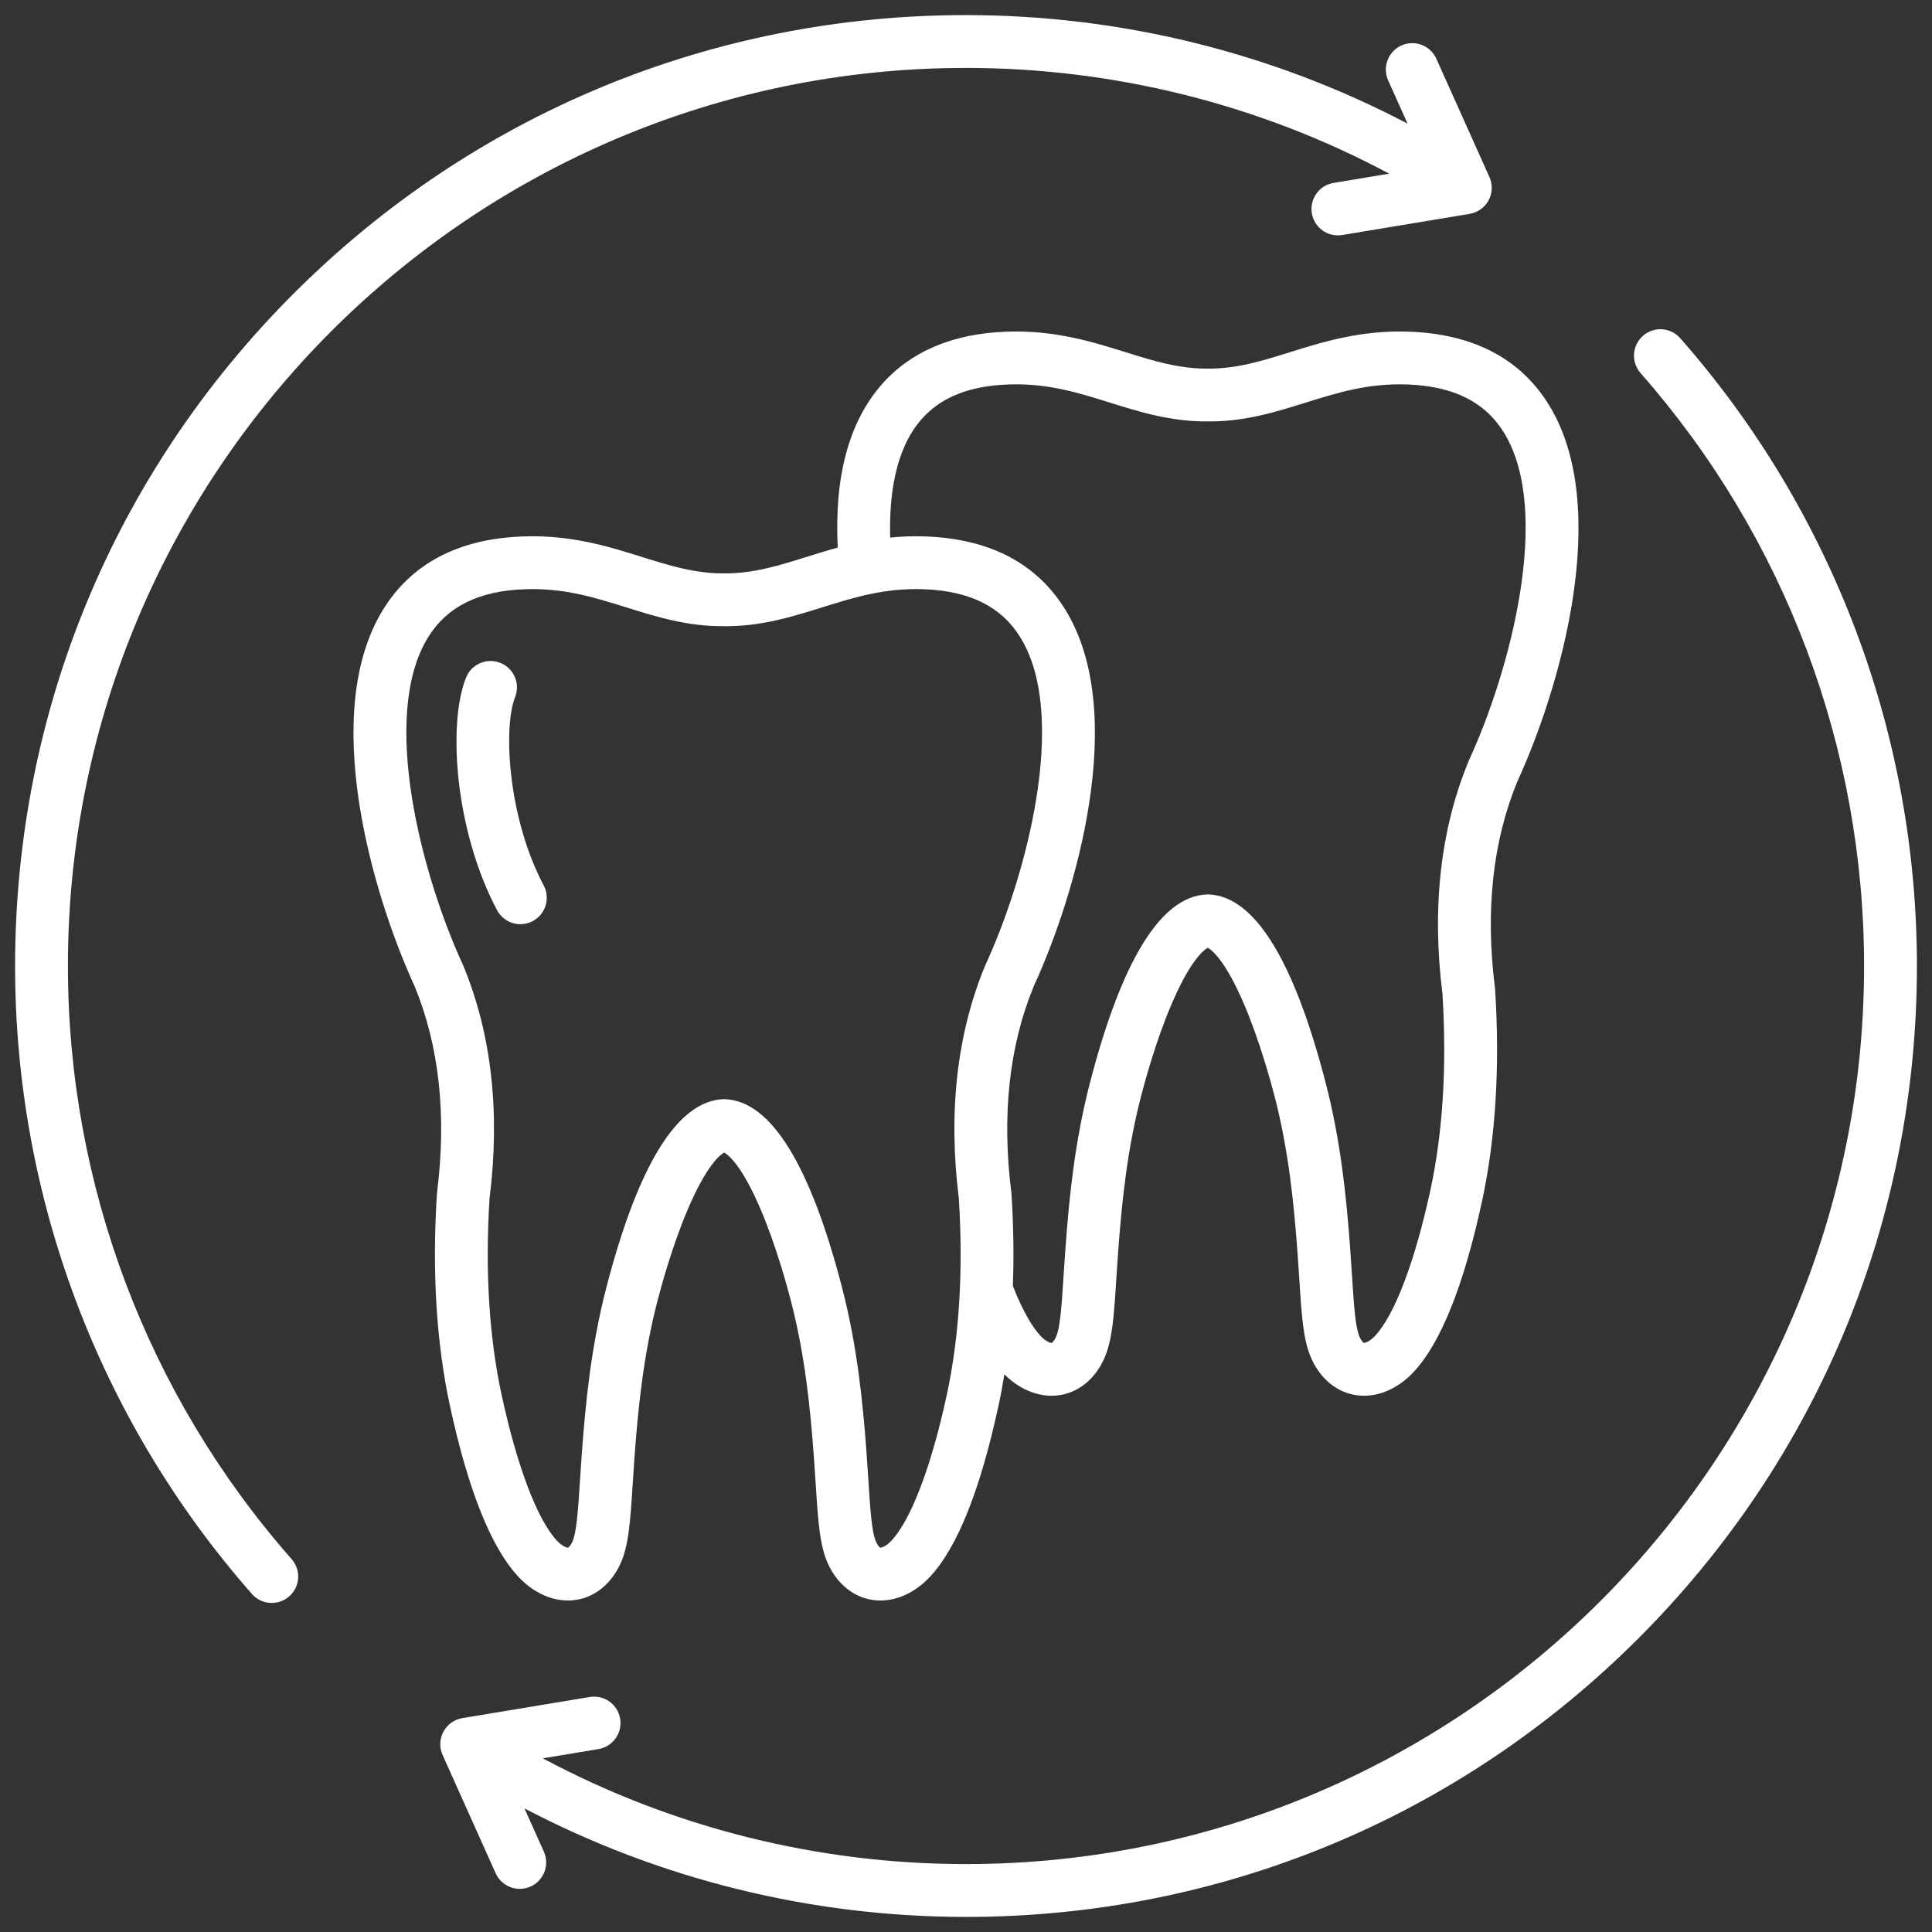 <?xml version="1.0" encoding="UTF-8"?>
<svg xmlns="http://www.w3.org/2000/svg" width="110" height="110" viewBox="0 0 110 110" fill="none">
  <rect x="0" y="0" width="110" height="110" fill="#333333" stroke="none"/>
  <g clip-path="url(#clip0_379_16)">
    <path d="M109.141 55C109.141 69.462 103.509 83.057 93.283 93.283C83.057 103.509 69.462 109.141 55 109.141C46.215 109.141 37.58 107.011 29.859 102.961L30.959 105.41C31.042 105.591 31.088 105.786 31.096 105.984C31.103 106.183 31.071 106.381 31.001 106.567C30.931 106.754 30.825 106.924 30.689 107.069C30.553 107.214 30.39 107.33 30.209 107.412C30.027 107.493 29.831 107.538 29.633 107.543C29.434 107.548 29.236 107.514 29.051 107.443C28.866 107.371 28.696 107.263 28.552 107.126C28.409 106.988 28.294 106.824 28.215 106.642L25.199 99.922C25.104 99.712 25.059 99.484 25.067 99.254C25.076 99.024 25.136 98.799 25.245 98.596C25.354 98.393 25.508 98.218 25.695 98.084C25.882 97.95 26.097 97.861 26.324 97.823L33.579 96.619C33.774 96.587 33.973 96.593 34.166 96.638C34.358 96.682 34.54 96.764 34.7 96.879C34.861 96.994 34.997 97.14 35.102 97.307C35.206 97.475 35.277 97.662 35.309 97.856C35.341 98.051 35.335 98.251 35.29 98.443C35.246 98.635 35.163 98.817 35.049 98.978C34.934 99.138 34.788 99.275 34.621 99.379C34.453 99.483 34.267 99.554 34.072 99.586L30.906 100.112C38.284 104.057 46.569 106.133 55 106.133C83.195 106.133 106.133 83.195 106.133 55C106.133 42.556 101.61 30.563 93.398 21.232C93.139 20.932 93.008 20.542 93.035 20.147C93.062 19.751 93.245 19.382 93.542 19.12C93.84 18.858 94.229 18.725 94.625 18.748C95.02 18.771 95.391 18.95 95.656 19.245C104.352 29.126 109.141 41.824 109.141 55H109.141ZM55 3.867C63.431 3.867 71.716 5.943 79.094 9.888L75.928 10.414C75.109 10.55 74.555 11.324 74.691 12.144C74.827 12.963 75.603 13.517 76.421 13.381L83.676 12.177C83.903 12.139 84.118 12.05 84.305 11.916C84.492 11.782 84.646 11.607 84.755 11.404C84.864 11.201 84.924 10.976 84.933 10.746C84.941 10.516 84.896 10.288 84.801 10.078L81.785 3.358C81.706 3.176 81.591 3.012 81.448 2.874C81.304 2.737 81.135 2.629 80.949 2.557C80.764 2.486 80.566 2.452 80.367 2.457C80.168 2.462 79.973 2.507 79.791 2.588C79.61 2.67 79.447 2.786 79.311 2.931C79.175 3.076 79.069 3.246 78.999 3.433C78.929 3.619 78.897 3.817 78.904 4.016C78.912 4.214 78.958 4.409 79.041 4.59L80.141 7.039C72.421 2.989 63.785 0.859 55 0.859C40.539 0.859 26.943 6.491 16.717 16.716C6.491 26.942 0.859 40.538 0.859 55C0.859 68.176 5.648 80.874 14.345 90.755C14.486 90.915 14.659 91.044 14.854 91.132C15.049 91.22 15.26 91.265 15.474 91.265C15.763 91.265 16.046 91.181 16.289 91.024C16.532 90.868 16.725 90.644 16.844 90.38C16.963 90.117 17.003 89.824 16.961 89.538C16.918 89.252 16.793 88.984 16.602 88.767C8.39 79.436 3.867 67.444 3.867 55C3.867 26.805 26.805 3.867 55 3.867ZM24.882 67.909C25.439 63.509 25.01 59.552 23.605 56.148C21.22 50.956 18.169 40.631 21.806 34.718C23.429 32.08 26.108 30.675 29.767 30.543C32.504 30.442 34.656 31.117 36.556 31.712C38.114 32.199 39.582 32.66 41.22 32.645H41.245C42.877 32.659 44.352 32.199 45.91 31.712C46.479 31.533 47.073 31.348 47.697 31.179C47.496 27.154 48.328 24.038 50.183 21.912C51.84 20.014 54.234 18.995 57.301 18.884C60.038 18.784 62.19 19.459 64.09 20.053C65.648 20.541 67.114 20.997 68.754 20.987H68.78C70.416 21.001 71.886 20.54 73.444 20.053C75.344 19.459 77.497 18.786 80.233 18.884C83.892 19.016 86.57 20.422 88.193 23.06C91.83 28.973 88.78 39.298 86.394 44.489C84.99 47.893 84.56 51.851 85.117 56.251C85.121 56.282 85.124 56.314 85.126 56.345C85.405 60.768 85.153 64.827 84.377 68.409C83.343 73.184 82.038 76.445 80.5 78.099C79.686 78.975 78.686 79.461 77.683 79.468H77.662C76.389 79.468 75.274 78.688 74.677 77.377C74.202 76.336 74.114 74.972 73.982 72.907C73.948 72.359 73.91 71.811 73.871 71.263C73.666 68.491 73.367 65.5 72.568 62.412C72.341 61.538 71.723 59.287 70.874 57.274C69.782 54.687 69 54.09 68.766 53.962C68.536 54.089 67.753 54.684 66.66 57.274C65.811 59.287 65.193 61.538 64.967 62.412C64.168 65.499 63.868 68.49 63.664 71.263C63.62 71.859 63.584 72.405 63.552 72.906C63.419 74.971 63.332 76.335 62.857 77.377C62.26 78.688 61.145 79.468 59.872 79.468H59.85C58.908 79.461 57.97 79.027 57.184 78.248C57.085 78.867 56.972 79.475 56.843 80.068C55.809 84.843 54.504 88.103 52.966 89.758C52.152 90.633 51.152 91.119 50.149 91.126H50.127C48.855 91.126 47.74 90.346 47.142 89.035C46.668 87.995 46.58 86.631 46.448 84.566C46.413 84.017 46.376 83.469 46.336 82.921C46.132 80.149 45.832 77.159 45.033 74.071C44.807 73.196 44.189 70.945 43.34 68.933C42.248 66.346 41.466 65.749 41.231 65.621C41.002 65.748 40.219 66.343 39.126 68.933C38.277 70.945 37.659 73.196 37.433 74.071C36.634 77.158 36.334 80.149 36.129 82.921C36.085 83.518 36.05 84.065 36.018 84.565C35.886 86.63 35.798 87.994 35.323 89.035C34.722 90.354 33.592 91.136 32.317 91.126C31.314 91.119 30.314 90.633 29.5 89.758C27.962 88.103 26.657 84.843 25.623 80.067C24.847 76.485 24.595 72.427 24.874 68.004C24.876 67.972 24.879 67.941 24.883 67.909L24.882 67.909ZM50.683 30.607C51.353 30.54 52.026 30.518 52.699 30.543C56.358 30.675 59.036 32.08 60.659 34.718C64.296 40.631 61.245 50.957 58.86 56.148C57.456 59.552 57.026 63.509 57.583 67.909C57.587 67.941 57.59 67.972 57.592 68.003C57.706 69.804 57.73 71.544 57.668 73.217C58.309 74.849 58.871 75.658 59.236 76.051C59.536 76.373 59.783 76.459 59.871 76.46C59.907 76.45 60.013 76.365 60.12 76.129C60.366 75.591 60.447 74.321 60.55 72.713C60.583 72.204 60.619 71.648 60.664 71.041C60.879 68.128 61.196 64.975 62.055 61.658C63.868 54.653 66.103 51.042 68.7 50.926C68.744 50.923 68.79 50.923 68.834 50.926C71.431 51.042 73.666 54.653 75.479 61.658C76.338 64.976 76.655 68.129 76.87 71.041C76.915 71.648 76.951 72.205 76.984 72.714C77.087 74.321 77.168 75.591 77.413 76.129C77.521 76.365 77.627 76.45 77.65 76.459C77.751 76.459 77.998 76.373 78.297 76.051C79.413 74.85 80.558 71.833 81.438 67.772C82.152 64.473 82.384 60.708 82.127 56.581C81.511 51.662 82.016 47.198 83.627 43.311C83.634 43.293 83.642 43.276 83.65 43.258C85.963 38.237 88.399 29.135 85.631 24.636C84.553 22.883 82.752 21.985 80.124 21.89C77.905 21.81 76.174 22.35 74.342 22.923C72.634 23.458 70.87 24.011 68.767 23.994C66.671 24.009 64.9 23.458 63.192 22.923C61.361 22.35 59.632 21.809 57.41 21.89C55.176 21.97 53.553 22.625 52.45 23.889C50.953 25.604 50.618 28.267 50.683 30.607ZM26.35 54.917C26.358 54.934 26.366 54.952 26.373 54.97C27.984 58.857 28.488 63.321 27.872 68.239C27.615 72.367 27.847 76.132 28.562 79.43C29.441 83.492 30.586 86.509 31.702 87.71C32.002 88.031 32.248 88.118 32.337 88.118C32.372 88.109 32.478 88.024 32.586 87.787C32.832 87.249 32.913 85.98 33.016 84.372C33.049 83.863 33.085 83.306 33.13 82.7C33.345 79.787 33.662 76.634 34.521 73.317C36.334 66.312 38.569 62.701 41.165 62.584C41.21 62.582 41.255 62.582 41.3 62.584C43.896 62.701 46.132 66.312 47.945 73.317C48.804 76.635 49.121 79.787 49.336 82.7C49.381 83.307 49.417 83.863 49.449 84.373C49.552 85.98 49.634 87.249 49.879 87.787C49.987 88.024 50.093 88.109 50.116 88.118C50.217 88.118 50.464 88.031 50.763 87.71C51.879 86.509 53.024 83.491 53.904 79.43C54.618 76.132 54.85 72.367 54.593 68.239C53.977 63.321 54.482 58.857 56.093 54.97C56.1 54.952 56.108 54.934 56.116 54.917C58.429 49.896 60.865 40.793 58.097 36.294C57.019 34.542 55.218 33.643 52.59 33.548C50.371 33.469 48.639 34.009 46.808 34.582C45.1 35.116 43.33 35.67 41.233 35.653C39.135 35.672 37.366 35.116 35.658 34.582C33.827 34.009 32.098 33.468 29.875 33.548C27.248 33.643 25.446 34.542 24.368 36.294C21.601 40.793 24.037 49.896 26.35 54.917ZM29.629 52.62C29.889 52.619 30.143 52.552 30.369 52.424C30.595 52.296 30.784 52.112 30.917 51.89C31.051 51.667 31.125 51.414 31.131 51.155C31.138 50.895 31.078 50.639 30.956 50.41C28.926 46.59 28.633 41.425 29.331 39.684C29.474 39.315 29.467 38.904 29.309 38.54C29.151 38.176 28.857 37.889 28.489 37.742C28.121 37.595 27.709 37.599 27.344 37.753C26.979 37.907 26.689 38.199 26.539 38.566C25.464 41.247 25.923 47.35 28.3 51.821C28.428 52.062 28.619 52.264 28.854 52.405C29.088 52.545 29.356 52.62 29.629 52.62Z" fill="white"></path>
  </g>
  <defs>
    <clipPath id="clip0_379_16">
      <rect width="110" height="110" fill="white"></rect>
    </clipPath>
  </defs>
</svg>
